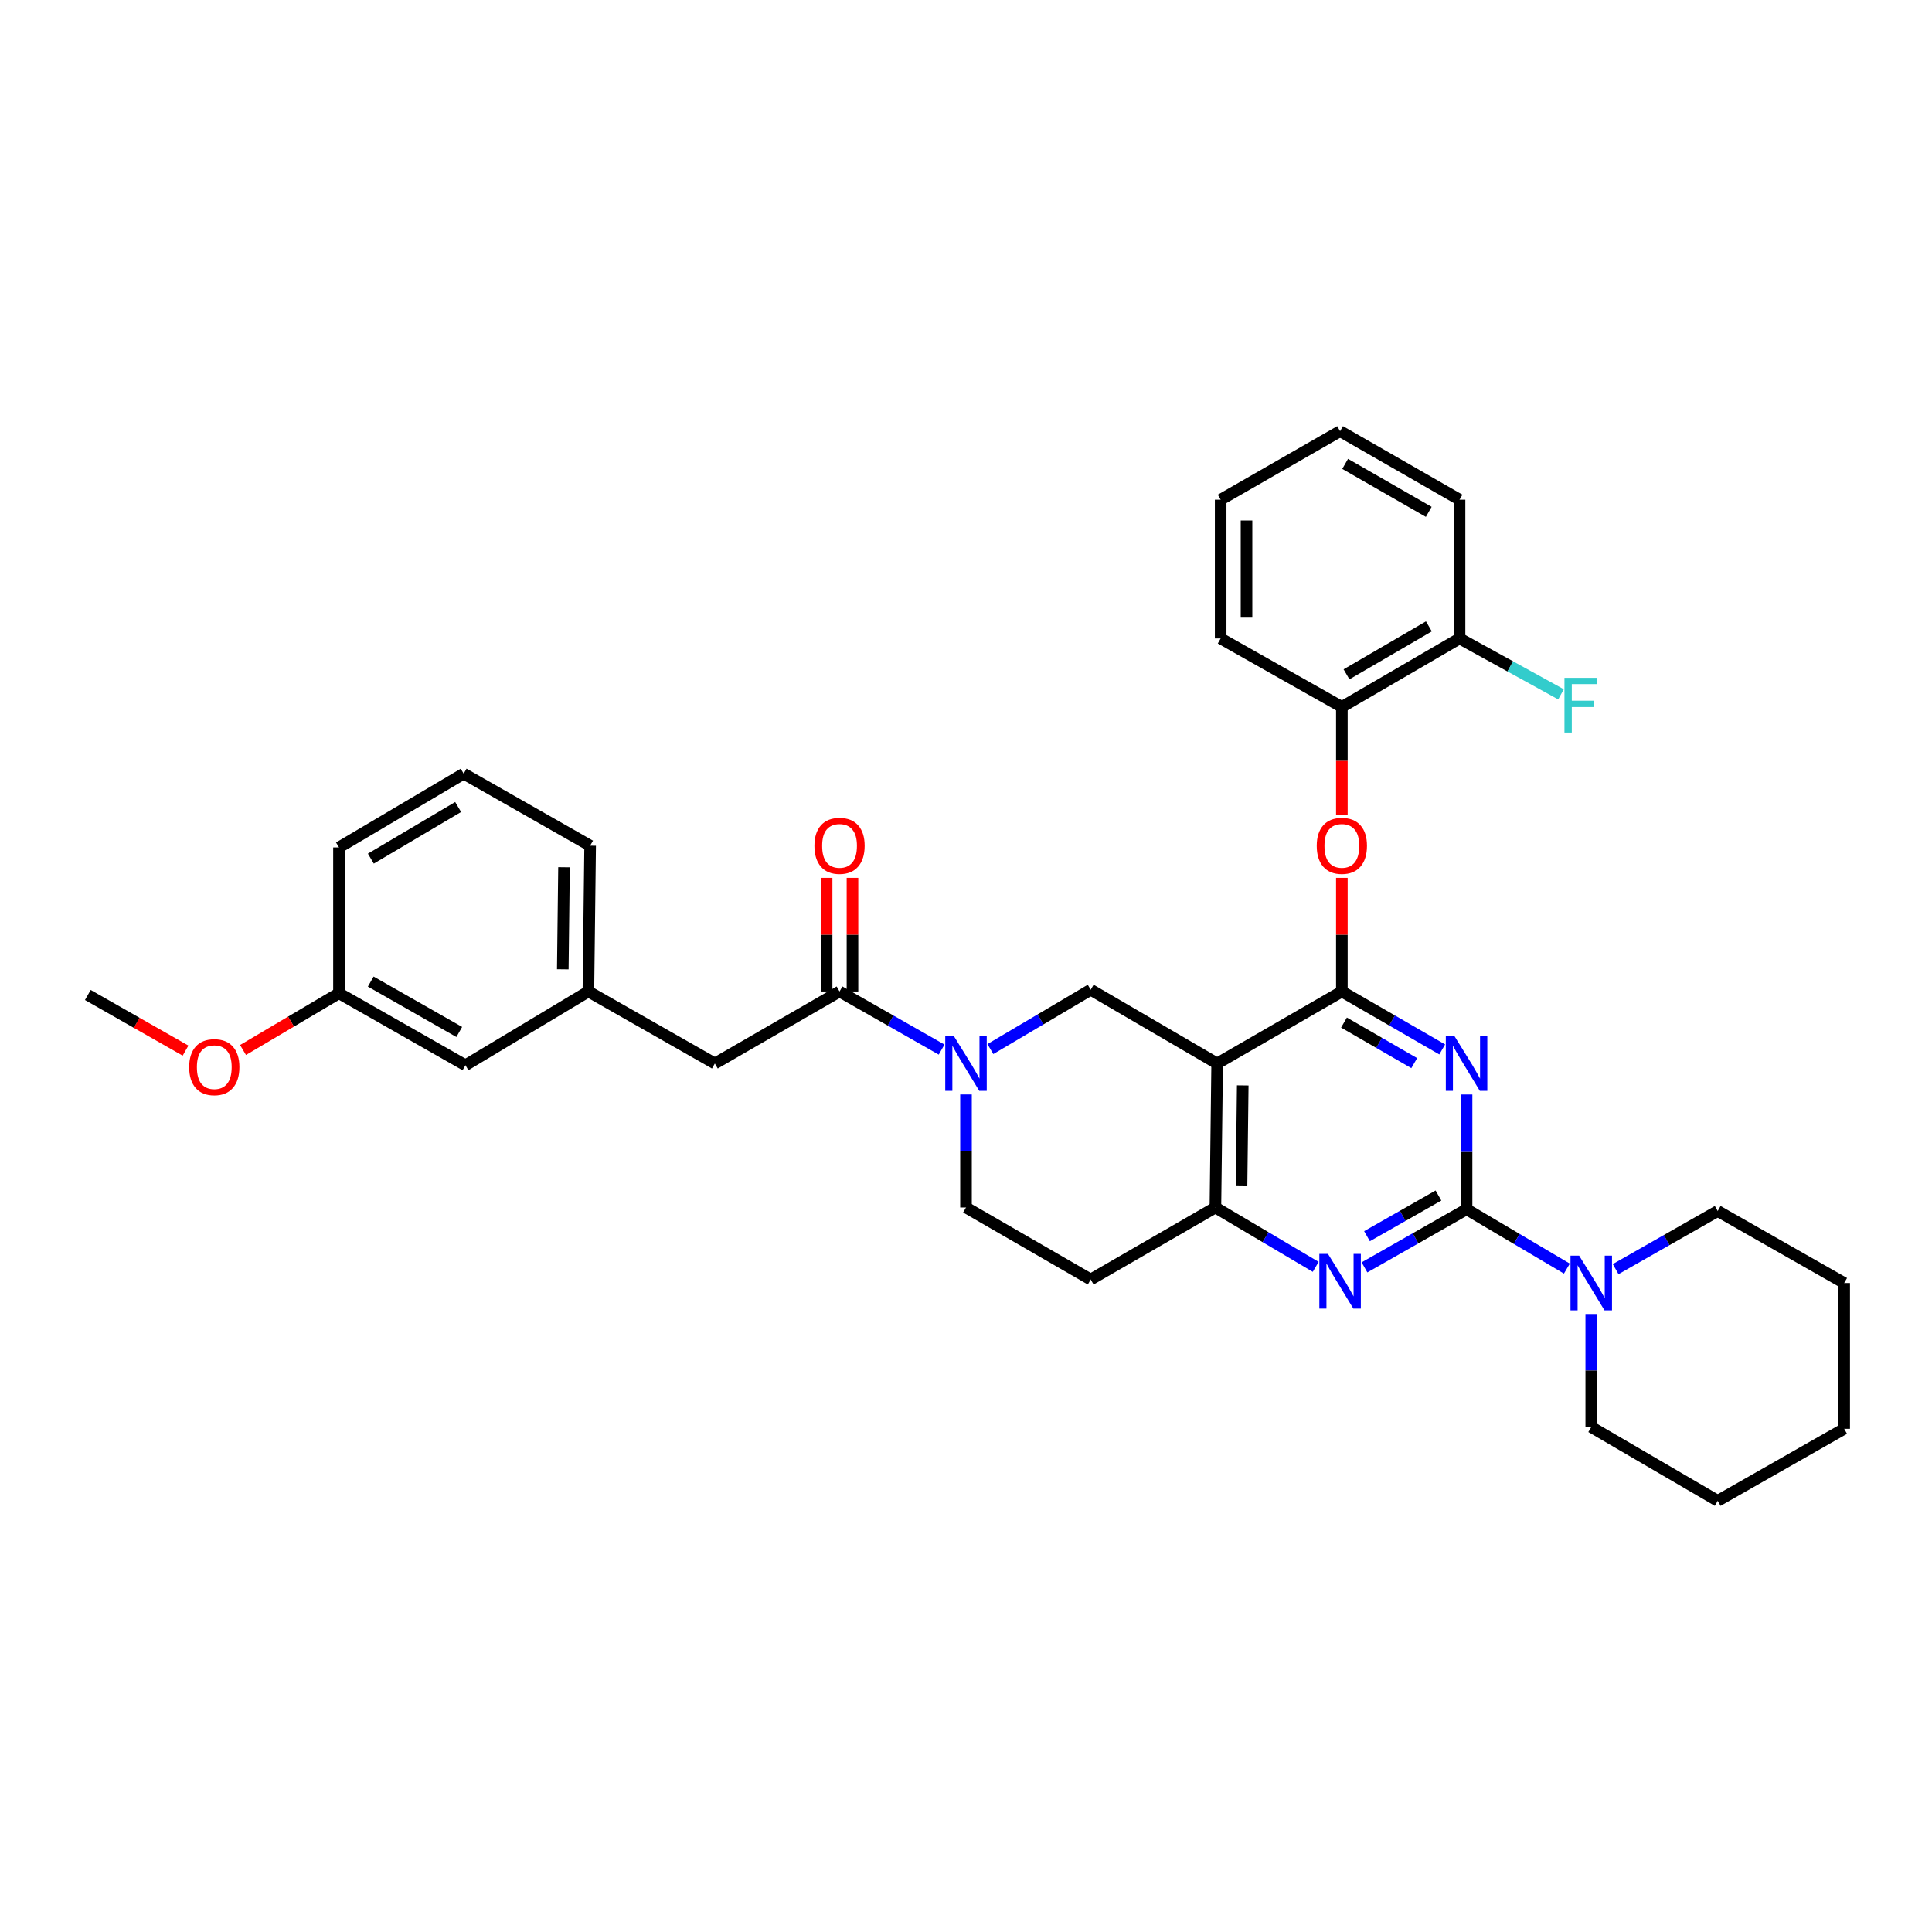 <?xml version='1.0' encoding='iso-8859-1'?>
<svg version='1.1' baseProfile='full'
              xmlns='http://www.w3.org/2000/svg'
                      xmlns:rdkit='http://www.rdkit.org/xml'
                      xmlns:xlink='http://www.w3.org/1999/xlink'
                  xml:space='preserve'
width='1000px' height='1000px' viewBox='0 0 1000 1000'>
<!-- END OF HEADER -->
<rect style='opacity:1.0;fill:#FFFFFF;stroke:none' width='1000' height='1000' x='0' y='0'> </rect>
<path class='bond-0' d='M 500,566.48 L 500,595.738' style='fill:none;fill-rule:evenodd;stroke:#0000FF;stroke-width:6px;stroke-linecap:butt;stroke-linejoin:miter;stroke-opacity:1' />
<path class='bond-0' d='M 500,595.738 L 500,624.996' style='fill:none;fill-rule:evenodd;stroke:#000000;stroke-width:6px;stroke-linecap:butt;stroke-linejoin:miter;stroke-opacity:1' />
<path class='bond-1' d='M 512.615,542.994 L 538.581,527.635' style='fill:none;fill-rule:evenodd;stroke:#0000FF;stroke-width:6px;stroke-linecap:butt;stroke-linejoin:miter;stroke-opacity:1' />
<path class='bond-1' d='M 538.581,527.635 L 564.546,512.276' style='fill:none;fill-rule:evenodd;stroke:#000000;stroke-width:6px;stroke-linecap:butt;stroke-linejoin:miter;stroke-opacity:1' />
<path class='bond-2' d='M 487.377,543.268 L 460.962,528.225' style='fill:none;fill-rule:evenodd;stroke:#0000FF;stroke-width:6px;stroke-linecap:butt;stroke-linejoin:miter;stroke-opacity:1' />
<path class='bond-2' d='M 460.962,528.225 L 434.547,513.183' style='fill:none;fill-rule:evenodd;stroke:#000000;stroke-width:6px;stroke-linecap:butt;stroke-linejoin:miter;stroke-opacity:1' />
<path class='bond-3' d='M 500,624.996 L 564.546,662.269' style='fill:none;fill-rule:evenodd;stroke:#000000;stroke-width:6px;stroke-linecap:butt;stroke-linejoin:miter;stroke-opacity:1' />
<path class='bond-4' d='M 564.546,662.269 L 629.093,624.996' style='fill:none;fill-rule:evenodd;stroke:#000000;stroke-width:6px;stroke-linecap:butt;stroke-linejoin:miter;stroke-opacity:1' />
<path class='bond-5' d='M 564.546,512.276 L 630,550.456' style='fill:none;fill-rule:evenodd;stroke:#000000;stroke-width:6px;stroke-linecap:butt;stroke-linejoin:miter;stroke-opacity:1' />
<path class='bond-6' d='M 630,550.456 L 629.093,624.996' style='fill:none;fill-rule:evenodd;stroke:#000000;stroke-width:6px;stroke-linecap:butt;stroke-linejoin:miter;stroke-opacity:1' />
<path class='bond-6' d='M 643.246,561.8 L 642.611,613.978' style='fill:none;fill-rule:evenodd;stroke:#000000;stroke-width:6px;stroke-linecap:butt;stroke-linejoin:miter;stroke-opacity:1' />
<path class='bond-7' d='M 630,550.456 L 694.546,513.183' style='fill:none;fill-rule:evenodd;stroke:#000000;stroke-width:6px;stroke-linecap:butt;stroke-linejoin:miter;stroke-opacity:1' />
<path class='bond-8' d='M 629.093,624.996 L 655.055,640.358' style='fill:none;fill-rule:evenodd;stroke:#000000;stroke-width:6px;stroke-linecap:butt;stroke-linejoin:miter;stroke-opacity:1' />
<path class='bond-8' d='M 655.055,640.358 L 681.017,655.719' style='fill:none;fill-rule:evenodd;stroke:#0000FF;stroke-width:6px;stroke-linecap:butt;stroke-linejoin:miter;stroke-opacity:1' />
<path class='bond-9' d='M 706.255,655.996 L 732.674,640.953' style='fill:none;fill-rule:evenodd;stroke:#0000FF;stroke-width:6px;stroke-linecap:butt;stroke-linejoin:miter;stroke-opacity:1' />
<path class='bond-9' d='M 732.674,640.953 L 759.092,625.91' style='fill:none;fill-rule:evenodd;stroke:#000000;stroke-width:6px;stroke-linecap:butt;stroke-linejoin:miter;stroke-opacity:1' />
<path class='bond-9' d='M 707.558,639.853 L 726.051,629.323' style='fill:none;fill-rule:evenodd;stroke:#0000FF;stroke-width:6px;stroke-linecap:butt;stroke-linejoin:miter;stroke-opacity:1' />
<path class='bond-9' d='M 726.051,629.323 L 744.544,618.793' style='fill:none;fill-rule:evenodd;stroke:#000000;stroke-width:6px;stroke-linecap:butt;stroke-linejoin:miter;stroke-opacity:1' />
<path class='bond-10' d='M 759.092,625.91 L 759.092,596.206' style='fill:none;fill-rule:evenodd;stroke:#000000;stroke-width:6px;stroke-linecap:butt;stroke-linejoin:miter;stroke-opacity:1' />
<path class='bond-10' d='M 759.092,596.206 L 759.092,566.503' style='fill:none;fill-rule:evenodd;stroke:#0000FF;stroke-width:6px;stroke-linecap:butt;stroke-linejoin:miter;stroke-opacity:1' />
<path class='bond-11' d='M 759.092,625.91 L 785.054,641.269' style='fill:none;fill-rule:evenodd;stroke:#000000;stroke-width:6px;stroke-linecap:butt;stroke-linejoin:miter;stroke-opacity:1' />
<path class='bond-11' d='M 785.054,641.269 L 811.017,656.628' style='fill:none;fill-rule:evenodd;stroke:#0000FF;stroke-width:6px;stroke-linecap:butt;stroke-linejoin:miter;stroke-opacity:1' />
<path class='bond-12' d='M 746.489,543.178 L 720.517,528.181' style='fill:none;fill-rule:evenodd;stroke:#0000FF;stroke-width:6px;stroke-linecap:butt;stroke-linejoin:miter;stroke-opacity:1' />
<path class='bond-12' d='M 720.517,528.181 L 694.546,513.183' style='fill:none;fill-rule:evenodd;stroke:#000000;stroke-width:6px;stroke-linecap:butt;stroke-linejoin:miter;stroke-opacity:1' />
<path class='bond-12' d='M 732.005,550.269 L 713.825,539.771' style='fill:none;fill-rule:evenodd;stroke:#0000FF;stroke-width:6px;stroke-linecap:butt;stroke-linejoin:miter;stroke-opacity:1' />
<path class='bond-12' d='M 713.825,539.771 L 695.645,529.272' style='fill:none;fill-rule:evenodd;stroke:#000000;stroke-width:6px;stroke-linecap:butt;stroke-linejoin:miter;stroke-opacity:1' />
<path class='bond-13' d='M 694.546,513.183 L 694.546,483.779' style='fill:none;fill-rule:evenodd;stroke:#000000;stroke-width:6px;stroke-linecap:butt;stroke-linejoin:miter;stroke-opacity:1' />
<path class='bond-13' d='M 694.546,483.779 L 694.546,454.375' style='fill:none;fill-rule:evenodd;stroke:#FF0000;stroke-width:6px;stroke-linecap:butt;stroke-linejoin:miter;stroke-opacity:1' />
<path class='bond-14' d='M 836.254,656.902 L 862.669,641.86' style='fill:none;fill-rule:evenodd;stroke:#0000FF;stroke-width:6px;stroke-linecap:butt;stroke-linejoin:miter;stroke-opacity:1' />
<path class='bond-14' d='M 862.669,641.86 L 889.085,626.817' style='fill:none;fill-rule:evenodd;stroke:#000000;stroke-width:6px;stroke-linecap:butt;stroke-linejoin:miter;stroke-opacity:1' />
<path class='bond-15' d='M 823.631,680.114 L 823.631,709.376' style='fill:none;fill-rule:evenodd;stroke:#0000FF;stroke-width:6px;stroke-linecap:butt;stroke-linejoin:miter;stroke-opacity:1' />
<path class='bond-15' d='M 823.631,709.376 L 823.631,738.638' style='fill:none;fill-rule:evenodd;stroke:#000000;stroke-width:6px;stroke-linecap:butt;stroke-linejoin:miter;stroke-opacity:1' />
<path class='bond-16' d='M 370,550.456 L 304.547,513.183' style='fill:none;fill-rule:evenodd;stroke:#000000;stroke-width:6px;stroke-linecap:butt;stroke-linejoin:miter;stroke-opacity:1' />
<path class='bond-17' d='M 370,550.456 L 434.547,513.183' style='fill:none;fill-rule:evenodd;stroke:#000000;stroke-width:6px;stroke-linecap:butt;stroke-linejoin:miter;stroke-opacity:1' />
<path class='bond-18' d='M 441.238,513.183 L 441.238,483.779' style='fill:none;fill-rule:evenodd;stroke:#000000;stroke-width:6px;stroke-linecap:butt;stroke-linejoin:miter;stroke-opacity:1' />
<path class='bond-18' d='M 441.238,483.779 L 441.238,454.375' style='fill:none;fill-rule:evenodd;stroke:#FF0000;stroke-width:6px;stroke-linecap:butt;stroke-linejoin:miter;stroke-opacity:1' />
<path class='bond-18' d='M 427.855,513.183 L 427.855,483.779' style='fill:none;fill-rule:evenodd;stroke:#000000;stroke-width:6px;stroke-linecap:butt;stroke-linejoin:miter;stroke-opacity:1' />
<path class='bond-18' d='M 427.855,483.779 L 427.855,454.375' style='fill:none;fill-rule:evenodd;stroke:#FF0000;stroke-width:6px;stroke-linecap:butt;stroke-linejoin:miter;stroke-opacity:1' />
<path class='bond-19' d='M 304.547,513.183 L 305.454,437.729' style='fill:none;fill-rule:evenodd;stroke:#000000;stroke-width:6px;stroke-linecap:butt;stroke-linejoin:miter;stroke-opacity:1' />
<path class='bond-19' d='M 291.3,501.704 L 291.935,448.886' style='fill:none;fill-rule:evenodd;stroke:#000000;stroke-width:6px;stroke-linecap:butt;stroke-linejoin:miter;stroke-opacity:1' />
<path class='bond-20' d='M 304.547,513.183 L 240.908,551.363' style='fill:none;fill-rule:evenodd;stroke:#000000;stroke-width:6px;stroke-linecap:butt;stroke-linejoin:miter;stroke-opacity:1' />
<path class='bond-21' d='M 305.454,437.729 L 240.001,400.455' style='fill:none;fill-rule:evenodd;stroke:#000000;stroke-width:6px;stroke-linecap:butt;stroke-linejoin:miter;stroke-opacity:1' />
<path class='bond-22' d='M 240.001,400.455 L 175.454,438.636' style='fill:none;fill-rule:evenodd;stroke:#000000;stroke-width:6px;stroke-linecap:butt;stroke-linejoin:miter;stroke-opacity:1' />
<path class='bond-22' d='M 237.132,417.702 L 191.95,444.428' style='fill:none;fill-rule:evenodd;stroke:#000000;stroke-width:6px;stroke-linecap:butt;stroke-linejoin:miter;stroke-opacity:1' />
<path class='bond-23' d='M 889.085,626.817 L 954.545,664.091' style='fill:none;fill-rule:evenodd;stroke:#000000;stroke-width:6px;stroke-linecap:butt;stroke-linejoin:miter;stroke-opacity:1' />
<path class='bond-24' d='M 823.631,738.638 L 889.085,776.818' style='fill:none;fill-rule:evenodd;stroke:#000000;stroke-width:6px;stroke-linecap:butt;stroke-linejoin:miter;stroke-opacity:1' />
<path class='bond-25' d='M 694.546,421.613 L 694.546,393.762' style='fill:none;fill-rule:evenodd;stroke:#FF0000;stroke-width:6px;stroke-linecap:butt;stroke-linejoin:miter;stroke-opacity:1' />
<path class='bond-25' d='M 694.546,393.762 L 694.546,365.911' style='fill:none;fill-rule:evenodd;stroke:#000000;stroke-width:6px;stroke-linecap:butt;stroke-linejoin:miter;stroke-opacity:1' />
<path class='bond-26' d='M 755.456,258.641 L 693.631,223.182' style='fill:none;fill-rule:evenodd;stroke:#000000;stroke-width:6px;stroke-linecap:butt;stroke-linejoin:miter;stroke-opacity:1' />
<path class='bond-26' d='M 739.524,264.932 L 696.247,240.11' style='fill:none;fill-rule:evenodd;stroke:#000000;stroke-width:6px;stroke-linecap:butt;stroke-linejoin:miter;stroke-opacity:1' />
<path class='bond-27' d='M 755.456,258.641 L 755.456,330.459' style='fill:none;fill-rule:evenodd;stroke:#000000;stroke-width:6px;stroke-linecap:butt;stroke-linejoin:miter;stroke-opacity:1' />
<path class='bond-28' d='M 693.631,223.182 L 631.814,258.641' style='fill:none;fill-rule:evenodd;stroke:#000000;stroke-width:6px;stroke-linecap:butt;stroke-linejoin:miter;stroke-opacity:1' />
<path class='bond-29' d='M 631.814,258.641 L 631.814,330.459' style='fill:none;fill-rule:evenodd;stroke:#000000;stroke-width:6px;stroke-linecap:butt;stroke-linejoin:miter;stroke-opacity:1' />
<path class='bond-29' d='M 645.198,269.414 L 645.198,319.686' style='fill:none;fill-rule:evenodd;stroke:#000000;stroke-width:6px;stroke-linecap:butt;stroke-linejoin:miter;stroke-opacity:1' />
<path class='bond-30' d='M 631.814,330.459 L 694.546,365.911' style='fill:none;fill-rule:evenodd;stroke:#000000;stroke-width:6px;stroke-linecap:butt;stroke-linejoin:miter;stroke-opacity:1' />
<path class='bond-31' d='M 694.546,365.911 L 755.456,330.459' style='fill:none;fill-rule:evenodd;stroke:#000000;stroke-width:6px;stroke-linecap:butt;stroke-linejoin:miter;stroke-opacity:1' />
<path class='bond-31' d='M 696.95,349.026 L 739.587,324.21' style='fill:none;fill-rule:evenodd;stroke:#000000;stroke-width:6px;stroke-linecap:butt;stroke-linejoin:miter;stroke-opacity:1' />
<path class='bond-32' d='M 755.456,330.459 L 781.714,344.92' style='fill:none;fill-rule:evenodd;stroke:#000000;stroke-width:6px;stroke-linecap:butt;stroke-linejoin:miter;stroke-opacity:1' />
<path class='bond-32' d='M 781.714,344.92 L 807.971,359.381' style='fill:none;fill-rule:evenodd;stroke:#33CCCC;stroke-width:6px;stroke-linecap:butt;stroke-linejoin:miter;stroke-opacity:1' />
<path class='bond-33' d='M 954.545,664.091 L 954.545,739.545' style='fill:none;fill-rule:evenodd;stroke:#000000;stroke-width:6px;stroke-linecap:butt;stroke-linejoin:miter;stroke-opacity:1' />
<path class='bond-34' d='M 889.085,776.818 L 954.545,739.545' style='fill:none;fill-rule:evenodd;stroke:#000000;stroke-width:6px;stroke-linecap:butt;stroke-linejoin:miter;stroke-opacity:1' />
<path class='bond-35' d='M 175.454,438.636 L 175.454,514.09' style='fill:none;fill-rule:evenodd;stroke:#000000;stroke-width:6px;stroke-linecap:butt;stroke-linejoin:miter;stroke-opacity:1' />
<path class='bond-36' d='M 175.454,514.09 L 240.908,551.363' style='fill:none;fill-rule:evenodd;stroke:#000000;stroke-width:6px;stroke-linecap:butt;stroke-linejoin:miter;stroke-opacity:1' />
<path class='bond-36' d='M 191.895,508.051 L 237.713,534.142' style='fill:none;fill-rule:evenodd;stroke:#000000;stroke-width:6px;stroke-linecap:butt;stroke-linejoin:miter;stroke-opacity:1' />
<path class='bond-37' d='M 175.454,514.09 L 150.622,528.78' style='fill:none;fill-rule:evenodd;stroke:#000000;stroke-width:6px;stroke-linecap:butt;stroke-linejoin:miter;stroke-opacity:1' />
<path class='bond-37' d='M 150.622,528.78 L 125.79,543.471' style='fill:none;fill-rule:evenodd;stroke:#FF0000;stroke-width:6px;stroke-linecap:butt;stroke-linejoin:miter;stroke-opacity:1' />
<path class='bond-38' d='M 96.032,543.796 L 70.743,529.397' style='fill:none;fill-rule:evenodd;stroke:#FF0000;stroke-width:6px;stroke-linecap:butt;stroke-linejoin:miter;stroke-opacity:1' />
<path class='bond-38' d='M 70.743,529.397 L 45.455,514.997' style='fill:none;fill-rule:evenodd;stroke:#000000;stroke-width:6px;stroke-linecap:butt;stroke-linejoin:miter;stroke-opacity:1' />
<path  class='atom-0' d='M 493.74 536.296
L 503.02 551.296
Q 503.94 552.776, 505.42 555.456
Q 506.9 558.136, 506.98 558.296
L 506.98 536.296
L 510.74 536.296
L 510.74 564.616
L 506.86 564.616
L 496.9 548.216
Q 495.74 546.296, 494.5 544.096
Q 493.3 541.896, 492.94 541.216
L 492.94 564.616
L 489.26 564.616
L 489.26 536.296
L 493.74 536.296
' fill='#0000FF'/>
<path  class='atom-6' d='M 687.371 649.024
L 696.651 664.024
Q 697.571 665.504, 699.051 668.184
Q 700.531 670.864, 700.611 671.024
L 700.611 649.024
L 704.371 649.024
L 704.371 677.344
L 700.491 677.344
L 690.531 660.944
Q 689.371 659.024, 688.131 656.824
Q 686.931 654.624, 686.571 653.944
L 686.571 677.344
L 682.891 677.344
L 682.891 649.024
L 687.371 649.024
' fill='#0000FF'/>
<path  class='atom-8' d='M 752.832 536.296
L 762.112 551.296
Q 763.032 552.776, 764.512 555.456
Q 765.992 558.136, 766.072 558.296
L 766.072 536.296
L 769.832 536.296
L 769.832 564.616
L 765.952 564.616
L 755.992 548.216
Q 754.832 546.296, 753.592 544.096
Q 752.392 541.896, 752.032 541.216
L 752.032 564.616
L 748.352 564.616
L 748.352 536.296
L 752.832 536.296
' fill='#0000FF'/>
<path  class='atom-10' d='M 817.371 649.931
L 826.651 664.931
Q 827.571 666.411, 829.051 669.091
Q 830.531 671.771, 830.611 671.931
L 830.611 649.931
L 834.371 649.931
L 834.371 678.251
L 830.491 678.251
L 820.531 661.851
Q 819.371 659.931, 818.131 657.731
Q 816.931 655.531, 816.571 654.851
L 816.571 678.251
L 812.891 678.251
L 812.891 649.931
L 817.371 649.931
' fill='#0000FF'/>
<path  class='atom-13' d='M 421.547 437.809
Q 421.547 431.009, 424.907 427.209
Q 428.267 423.409, 434.547 423.409
Q 440.827 423.409, 444.187 427.209
Q 447.547 431.009, 447.547 437.809
Q 447.547 444.689, 444.147 448.609
Q 440.747 452.489, 434.547 452.489
Q 428.307 452.489, 424.907 448.609
Q 421.547 444.729, 421.547 437.809
M 434.547 449.289
Q 438.867 449.289, 441.187 446.409
Q 443.547 443.489, 443.547 437.809
Q 443.547 432.249, 441.187 429.449
Q 438.867 426.609, 434.547 426.609
Q 430.227 426.609, 427.867 429.409
Q 425.547 432.209, 425.547 437.809
Q 425.547 443.529, 427.867 446.409
Q 430.227 449.289, 434.547 449.289
' fill='#FF0000'/>
<path  class='atom-19' d='M 681.546 437.809
Q 681.546 431.009, 684.906 427.209
Q 688.266 423.409, 694.546 423.409
Q 700.826 423.409, 704.186 427.209
Q 707.546 431.009, 707.546 437.809
Q 707.546 444.689, 704.146 448.609
Q 700.746 452.489, 694.546 452.489
Q 688.306 452.489, 684.906 448.609
Q 681.546 444.729, 681.546 437.809
M 694.546 449.289
Q 698.866 449.289, 701.186 446.409
Q 703.546 443.489, 703.546 437.809
Q 703.546 432.249, 701.186 429.449
Q 698.866 426.609, 694.546 426.609
Q 690.226 426.609, 687.866 429.409
Q 685.546 432.209, 685.546 437.809
Q 685.546 443.529, 687.866 446.409
Q 690.226 449.289, 694.546 449.289
' fill='#FF0000'/>
<path  class='atom-26' d='M 809.761 350.844
L 826.601 350.844
L 826.601 354.084
L 813.561 354.084
L 813.561 362.684
L 825.161 362.684
L 825.161 365.964
L 813.561 365.964
L 813.561 379.164
L 809.761 379.164
L 809.761 350.844
' fill='#33CCCC'/>
<path  class='atom-33' d='M 97.915 552.351
Q 97.915 545.551, 101.275 541.751
Q 104.635 537.951, 110.915 537.951
Q 117.195 537.951, 120.555 541.751
Q 123.915 545.551, 123.915 552.351
Q 123.915 559.231, 120.515 563.151
Q 117.115 567.031, 110.915 567.031
Q 104.675 567.031, 101.275 563.151
Q 97.915 559.271, 97.915 552.351
M 110.915 563.831
Q 115.235 563.831, 117.555 560.951
Q 119.915 558.031, 119.915 552.351
Q 119.915 546.791, 117.555 543.991
Q 115.235 541.151, 110.915 541.151
Q 106.595 541.151, 104.235 543.951
Q 101.915 546.751, 101.915 552.351
Q 101.915 558.071, 104.235 560.951
Q 106.595 563.831, 110.915 563.831
' fill='#FF0000'/>
</svg>
